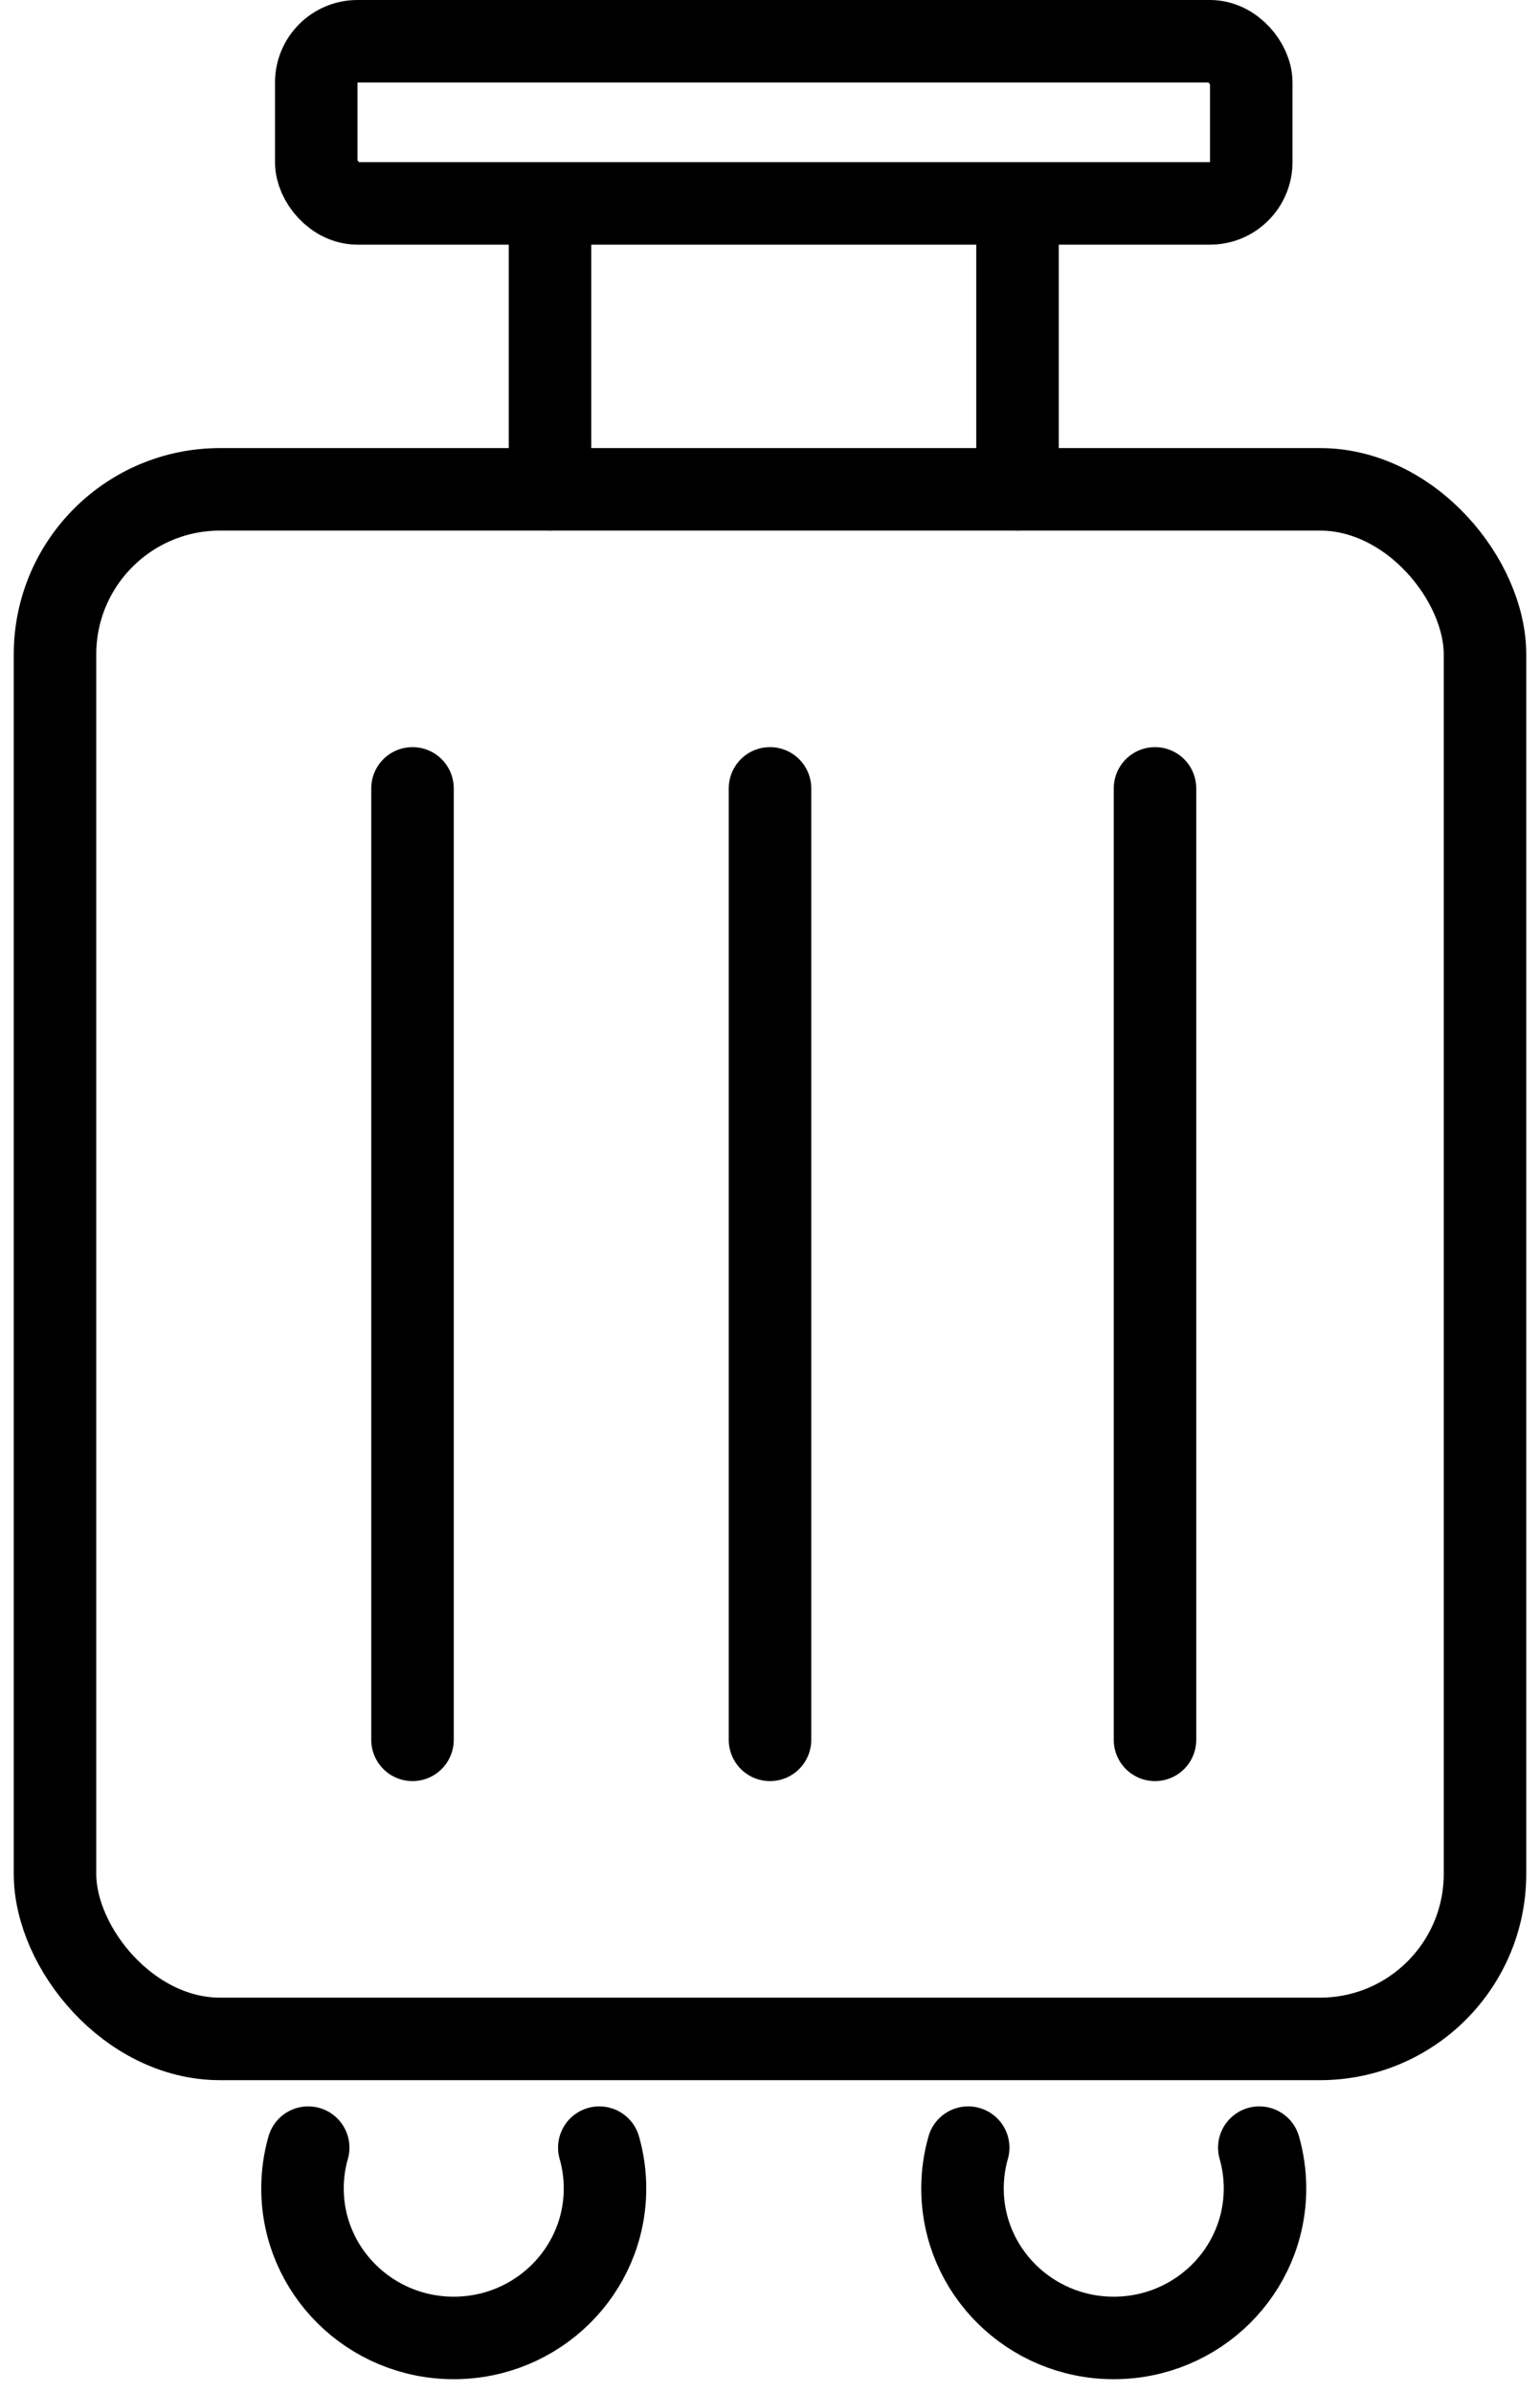 <svg width="56" height="87" viewBox="0 0 56 87" fill="none" xmlns="http://www.w3.org/2000/svg">
<rect x="2" y="17.791" width="52" height="56.337" rx="6" stroke="black" stroke-width="3"/>
<path d="M15 28.663V63.255" stroke="black" stroke-width="3" stroke-linecap="round"/>
<path d="M28 28.663V63.255" stroke="black" stroke-width="3" stroke-linecap="round"/>
<path d="M42 28.663V63.255" stroke="black" stroke-width="3" stroke-linecap="round"/>
<path d="M21.793 78.081C21.928 78.552 22 79.05 22 79.564C22 82.566 19.538 85 16.5 85C13.462 85 11 82.566 11 79.564C11 79.05 11.072 78.552 11.207 78.081" stroke="black" stroke-width="3" stroke-linecap="round"/>
<path d="M45.793 78.081C45.928 78.552 46 79.05 46 79.564C46 82.566 43.538 85 40.5 85C37.462 85 35 82.566 35 79.564C35 79.05 35.072 78.552 35.207 78.081" stroke="black" stroke-width="3" stroke-linecap="round"/>
<path d="M20 8.896L20 17.791" stroke="black" stroke-width="3" stroke-linecap="round"/>
<path d="M37 8.896L37 17.791" stroke="black" stroke-width="3" stroke-linecap="round"/>
<rect x="11.5" y="1.5" width="34" height="5.895" rx="1.5" stroke="black" stroke-width="3"/>
</svg>
